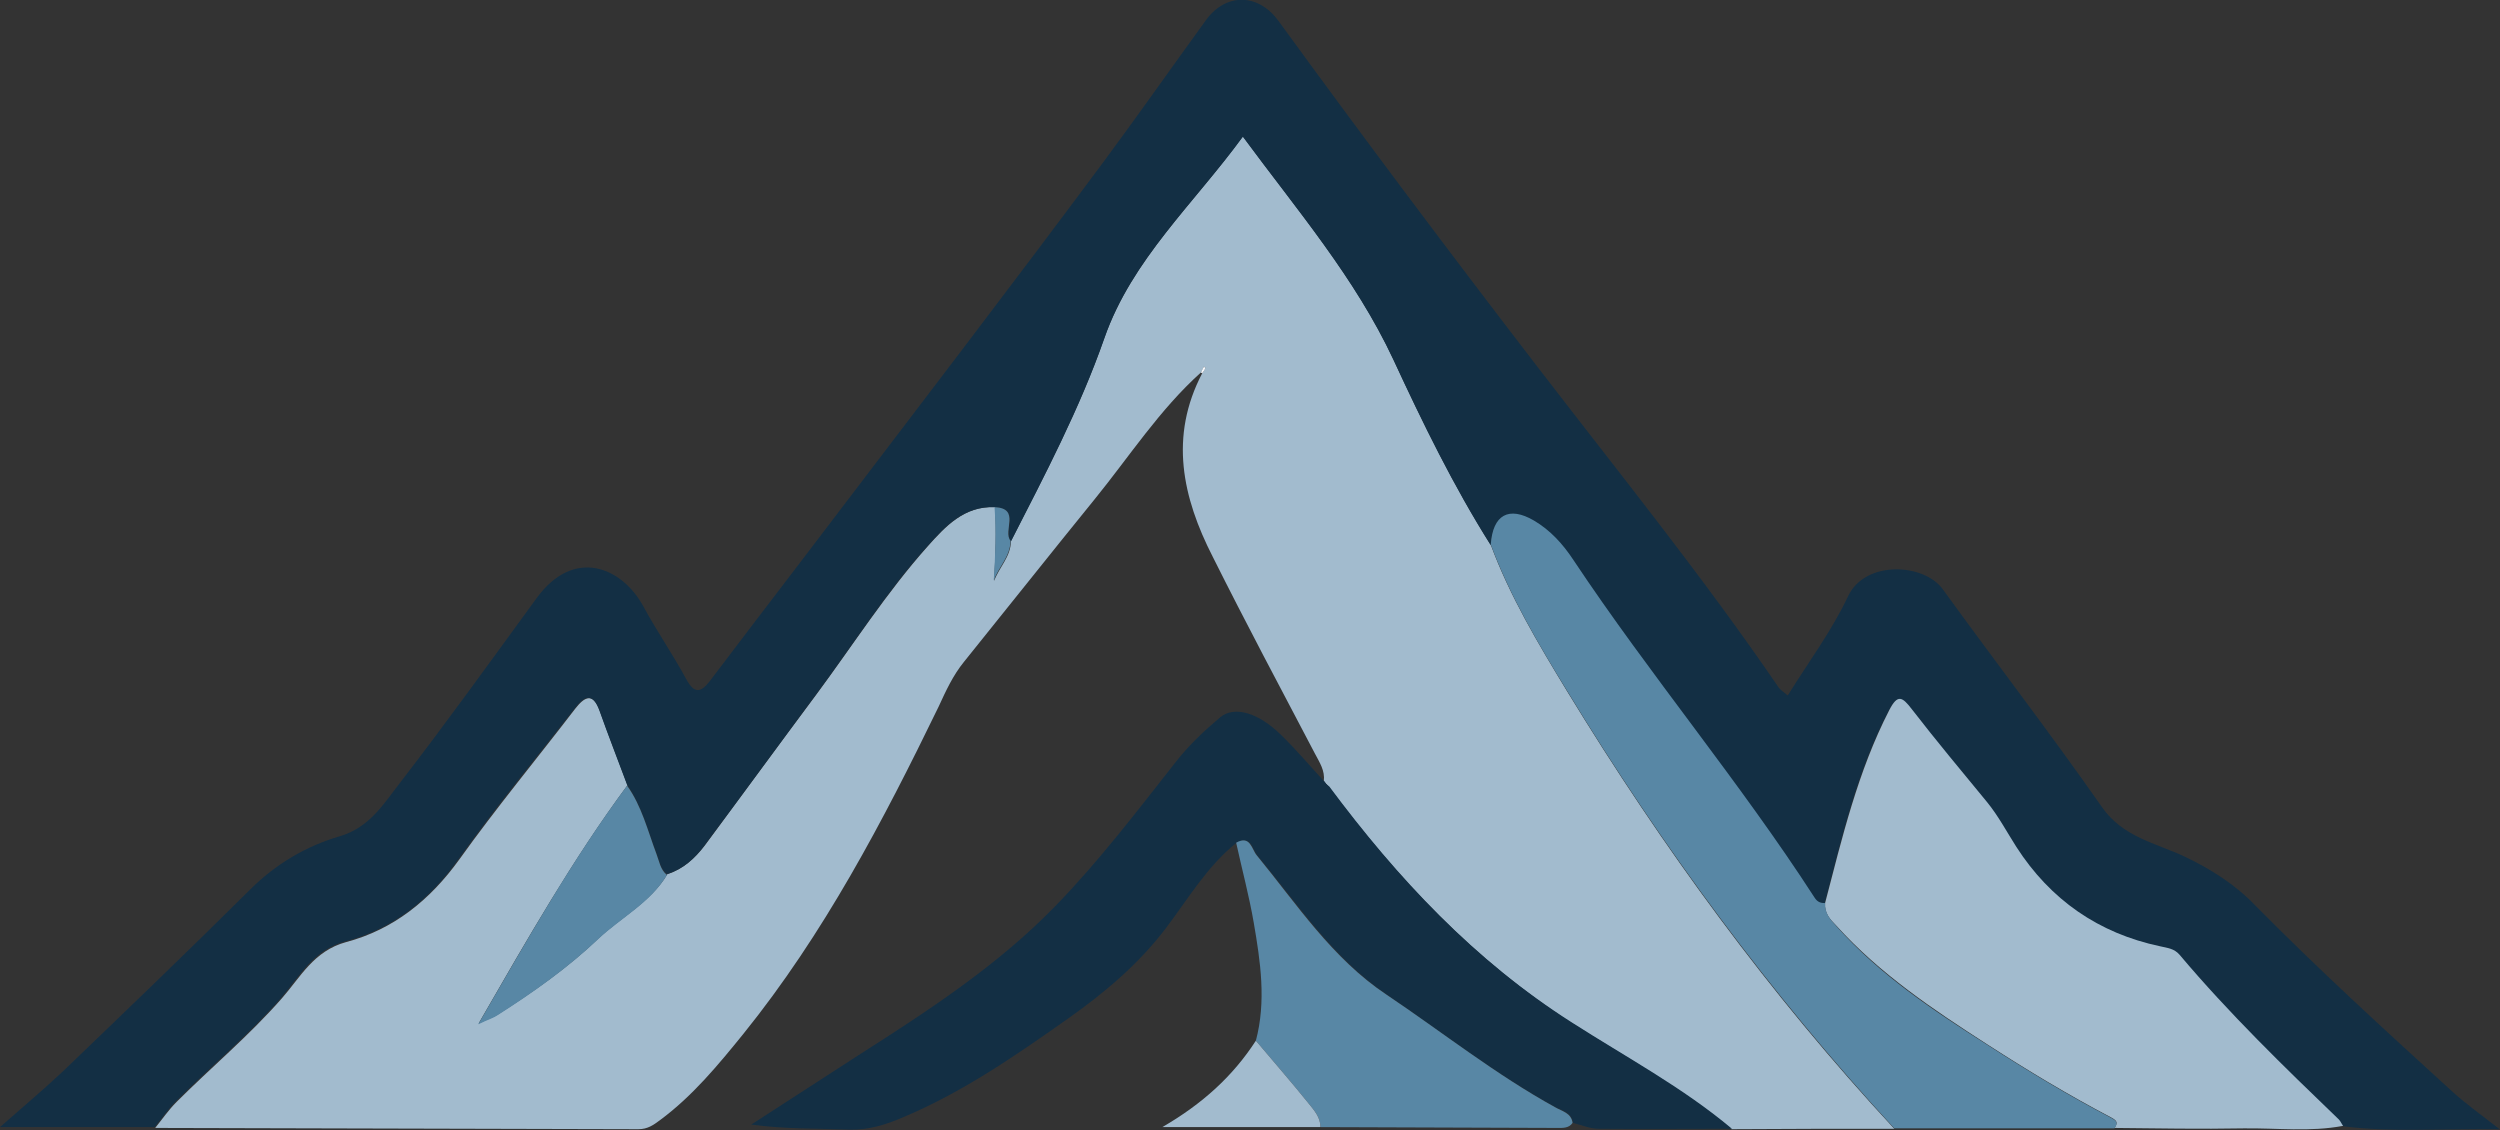 <?xml version="1.0" encoding="UTF-8"?><svg id="Layer_1" xmlns="http://www.w3.org/2000/svg" viewBox="0 0 596 269.4"><rect x="0" y="0" width="596" height="269.4" fill="#333333" stroke="none"/><path d="m315.6,186.2c.3-2.5-1-4.4-2.1-6.5-8.2-15.6-16.5-31.2-24.4-47-7.2-14.1-10.4-28.6-2.5-43.7.3-.4.6-.9.8-1.3,0,0-.3-.2-.4-.3-.2.5-.5,1-.7,1.4-9.9,8.9-17.1,20.1-25.4,30.3-10.4,12.8-20.7,25.8-31.1,38.7-2.6,3.2-4.3,6.9-6,10.6-13.3,27.4-27.4,54.3-46.6,78.1-6,7.4-12.1,14.8-19.8,20.5-1.6,1.2-3,2.2-5.2,2.2-38.4-.1-76.8-.2-115.2-.3,1.7-2.1,3.2-4.3,5.1-6.2,8.3-8.3,17.3-15.8,25.1-24.7,4.4-5,7.6-11.3,15.3-13.4,11.3-3,20-10,27-19.7,8.8-12.3,18.4-23.9,27.6-35.9,2.1-2.7,4.2-4.2,5.9.5,2.1,5.9,4.4,11.8,6.6,17.7-13,17.6-23.8,36.5-35.5,56.8,2.5-1.2,3.6-1.5,4.5-2.1,8.5-5.4,16.8-11.2,24.1-18.2,5.4-5.1,12.4-8.6,16.4-15.3,3.8-1.2,6.6-3.8,8.9-6.8,8.9-12,17.7-24.1,26.6-36,8.8-11.9,16.8-24.4,26.6-35.4,4.2-4.7,8.7-9.6,16-9.3.4,5.8.1,11.6-.2,17.6,1.2-3.3,4-5.8,4-9.5,8.1-15.8,16.4-31.6,22.3-48.5,6.6-18.7,21.4-32,33-48,12.9,17.5,26.8,33.7,35.9,53.2,7,15.1,14.3,30.1,23.2,44.2,4.6,12.4,11.4,23.7,18.2,34.9,22.7,37.2,48.3,72.3,78,104.3-12.9,0-25.8,0-38.8.1-11.8-9.8-25.2-17.1-38.1-25.3-23.2-14.9-41.6-34.5-57.9-56.3-.4-.5-.8-.9-1.2-1.4h0Z" fill="#a2bbce" stroke-width="0"/><path d="m237.1,120.9c-7.3-.3-11.8,4.6-16,9.3-9.9,11-17.8,23.6-26.6,35.4-8.9,12-17.7,24.1-26.6,36-2.3,3.1-5.1,5.6-8.9,6.8-1.6-1.3-1.8-3.2-2.5-5-2.1-5.5-3.5-11.3-7-16.3-2.2-5.9-4.5-11.8-6.6-17.7-1.7-4.7-3.8-3.2-5.9-.5-9.3,11.9-18.9,23.6-27.6,35.8-6.9,9.7-15.7,16.8-27,19.7-7.8,2.1-11,8.4-15.3,13.4-7.8,8.9-16.8,16.4-25.1,24.7-1.9,1.9-3.4,4.1-5.1,6.2H0c5.1-4.5,10.1-8.7,14.8-13.1,15-14.4,30-28.8,44.8-43.5,6.1-6.1,13.4-10.4,21.3-12.7,7.2-2.1,10.5-7.7,14.4-12.7,11.2-14.5,21.9-29.4,32.7-44.2,8.9-12.1,20.3-7.3,25.4,2.1,3.2,5.9,7,11.4,10.2,17.3,1.9,3.5,3.4,3.3,5.6.5,6.6-8.7,13.2-17.4,19.8-26,13.3-17.5,26.6-34.9,39.9-52.4,11.4-15,22.8-30.1,34.1-45.3,8.3-11.2,16.3-22.6,24.5-33.9,4.8-6.6,12.5-6.4,17.3.2,20.3,27.9,41,55.5,62,82.8,19.3,25.1,39.2,49.7,57.1,75.9.5.8,1.4,1.3,2.3,2.1,4.9-7.9,10.5-15.4,14.4-23.7,4.1-8.6,18-7.8,22.5-1.7,12.6,17.4,25.7,34.4,38,52,5,7.2,12.9,8.6,19.7,11.8,6.3,3,12.1,6.7,16.8,11.6,15.2,15.4,31.1,29.9,47,44.4,3.2,2.9,6.7,5.4,11.3,9-13.5-.2-25.5.8-37.4-.7-.3-.5-.5-1.1-1-1.5-13.2-12.6-26.3-25.3-38-39.3-1.3-1.6-2.9-1.7-4.6-2-14.7-3.1-26.2-11.1-34.3-23.7-2.3-3.6-4.3-7.4-7-10.7-6-7.4-12.1-14.6-17.9-22.1-2.3-3-3.3-3.7-5.4.2-7.6,14.5-11.2,30.3-15.3,46-1,0-1.8-.2-2.4-1.2-18-27.7-39.3-53-57.5-80.5-2.5-3.8-5.5-7.1-9.4-9.4-6-3.6-9.8-1.5-10.3,5.7-8.9-14.1-16.2-29.1-23.2-44.2-9.1-19.5-23-35.7-35.9-53.2-11.7,16-26.5,29.3-33,48-5.9,16.9-14.2,32.6-22.3,48.5-1.9-2.5,2.5-7.9-3.9-8.2h0Z" fill="#132f44" stroke-width="0"/><path d="m316.9,187.5c16.3,21.9,34.6,41.5,57.9,56.3,12.8,8.2,26.3,15.4,38.1,25.3-10.6,0-21.2.1-31.8,0-2,0-4.1-.9-6.1-1.4-.3-2.4-2.5-2.9-4.1-3.7-14.2-7.8-26.9-17.8-40.3-26.9-12.9-8.7-21.2-21.6-30.9-33.2-1.1-1.4-1.5-4.9-4.9-3-7,5.6-11.5,13.3-16.8,20.3-6.5,8.6-14.6,15.4-23.2,21.5-12.6,8.9-25.3,17.7-39.6,23.7-4.2,1.8-8.1,3-12.7,2.9-7.7-.3-15.4-.1-23.4-1.2l25.5-16.5c16.6-10.6,33.1-21.3,47-35.6,10.5-10.8,19.6-22.8,28.9-34.6,3.1-3.9,6.7-7.3,10.4-10.4,3.4-2.8,9.1-1.1,14.5,4.2,3.6,3.5,6.8,7.3,10.2,11v-.1c.4.5.8,1,1.3,1.4h0Z" fill="#132f44" stroke-width="0"/><path d="m435.1,215.3c4.1-15.7,7.8-31.4,15.3-46,2-3.9,3.1-3.2,5.4-.2,5.8,7.5,11.9,14.8,17.9,22.1,2.7,3.3,4.7,7.1,7,10.7,8.1,12.6,19.6,20.6,34.3,23.7,1.7.4,3.3.5,4.6,2,11.8,14,24.9,26.7,38,39.3.4.4.6,1,1,1.5-7.9,1.5-15.8.5-23.7.6-10.3.2-20.5,0-30.8-.1.8-1.2.7-1.7-.8-2.5-10.1-5.3-19.9-11.2-29.5-17.4-12.9-8.3-25.6-16.8-36-28.3-1.5-1.5-2.9-3-2.7-5.4h0Z" fill="#a2bbce" stroke-width="0"/><path d="m435.1,215.3c-.1,2.4,1.2,3.9,2.7,5.5,10.3,11.6,23.1,20.1,36,28.3,9.6,6.2,19.4,12.1,29.5,17.4,1.5.8,1.6,1.3.8,2.5h-52.5c-29.6-32.1-55.3-67.1-78-104.3-6.8-11.1-13.6-22.5-18.2-34.9.5-7.1,4.3-9.2,10.3-5.7,3.9,2.3,6.9,5.6,9.4,9.4,18.3,27.5,39.6,52.8,57.5,80.5.7,1.1,1.5,1.3,2.5,1.3h0Z" fill="#5887a5" stroke-width="0"/><path d="m294.7,200.9c3.4-1.9,3.7,1.6,4.9,3,9.6,11.7,18,24.6,30.9,33.2,13.4,9,26.1,19.1,40.3,26.9,1.5.9,3.8,1.3,4.1,3.7-.9,1.3-2.3,1.2-3.7,1.2-18.8-.1-37.6-.1-56.4-.2,0-2.3-1.5-4-2.8-5.6-4.1-5.1-8.4-10-12.6-15,2.5-9.4,1.1-18.8-.5-28.1-1.1-6.4-2.8-12.7-4.2-19.1h0Z" fill="#5887a5" stroke-width="0"/><path d="m299.4,248.1c4.2,5,8.5,9.9,12.6,15,1.3,1.6,2.8,3.3,2.8,5.6h-37.7c9.5-5.5,16.8-12.1,22.3-20.6h0Z" fill="#a2bbce" stroke-width="0"/><path d="m149.5,187.3c3.5,4.9,4.9,10.7,7,16.3.7,1.8.9,3.7,2.5,5-4,6.7-11,10.2-16.4,15.3-7.3,6.9-15.6,12.8-24.1,18.2-.9.6-2,.9-4.5,2.1,11.8-20.4,22.5-39.4,35.5-56.9h0Z" fill="#5887a5" stroke-width="0"/><path d="m237.1,120.9c6.3.3,1.9,5.7,3.8,8,0,3.7-2.8,6.2-4,9.5.4-5.9.6-11.7.2-17.5Z" fill="#5887a5" stroke-width="0"/><path d="m286.3,88.8c.2-.5.5-1,.7-1.4.1.1.4.3.4.3-.2.5-.5.9-.8,1.3l-.3-.2h0Z" fill="#f4f7fc" stroke-width="0"/><path d="m316.9,187.5c-.4-.5-.8-.9-1.3-1.4.4.5.8.9,1.3,1.4Z" fill="#f4f7fc" stroke-width="0"/></svg>